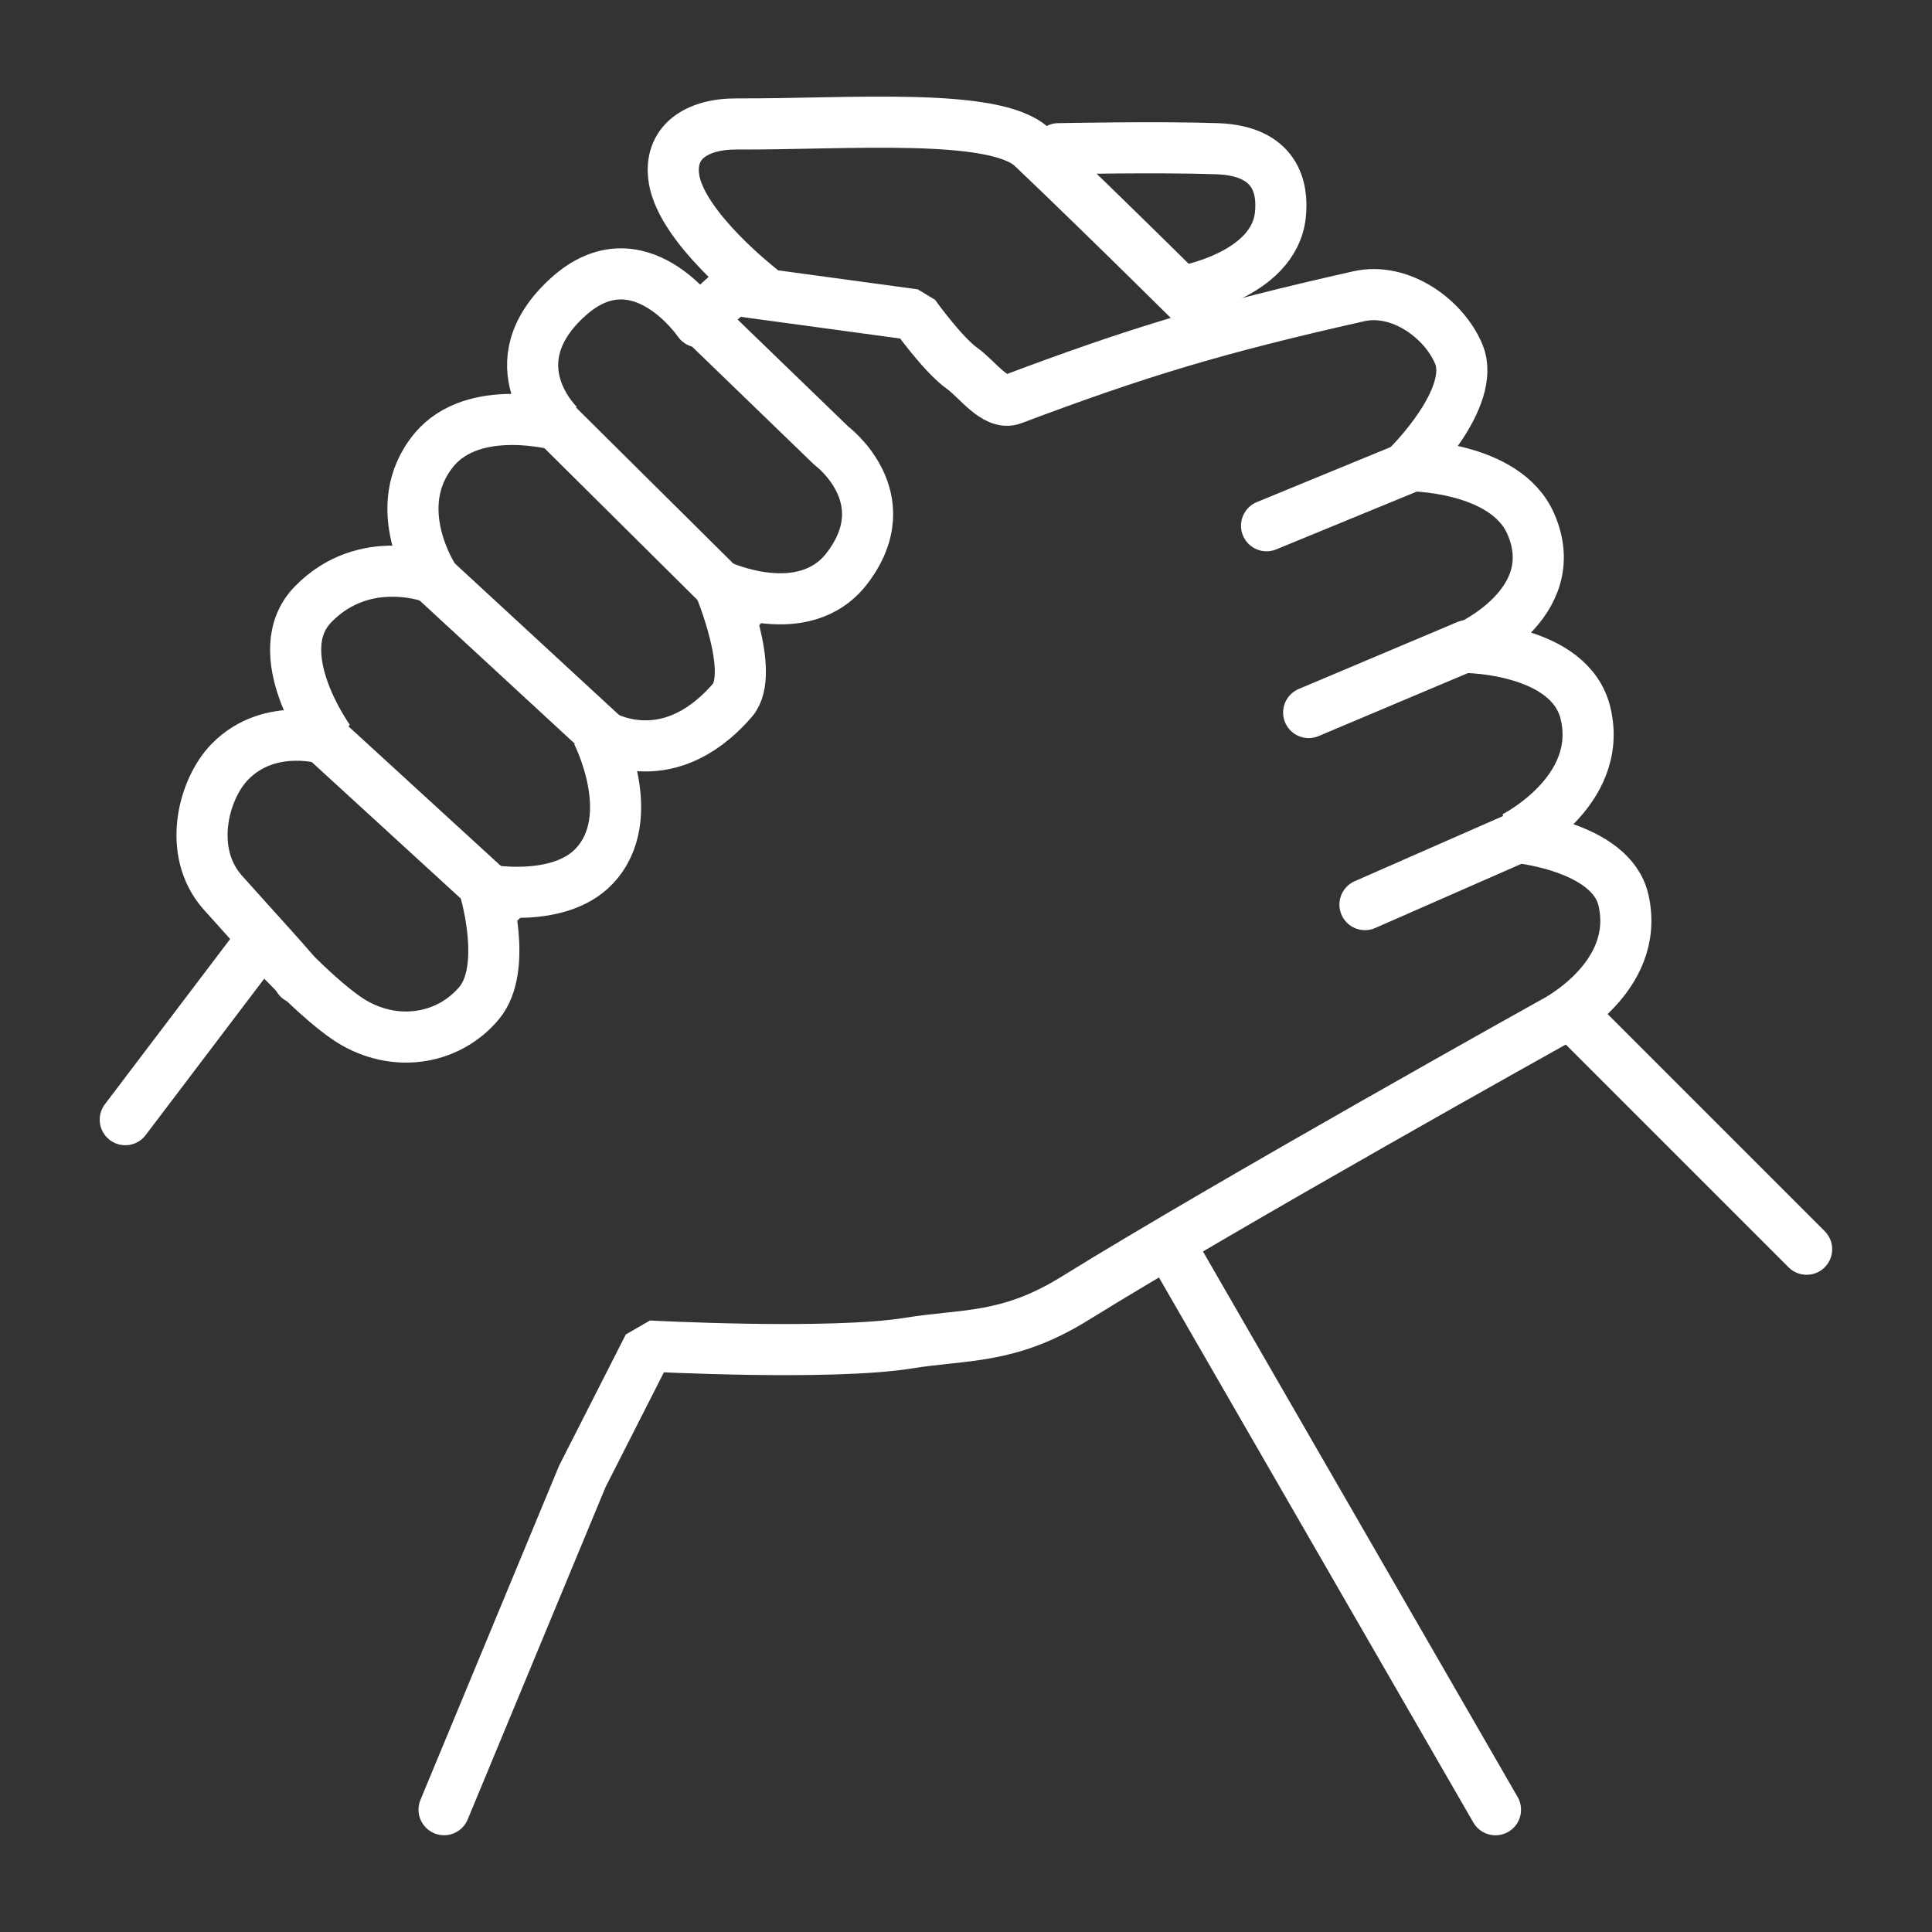 <?xml version="1.0" encoding="UTF-8" standalone="no"?>
<!-- Created with Inkscape (http://www.inkscape.org/) -->

<svg
   width="200mm"
   height="200mm"
   viewBox="0 0 200 200"
   version="1.1"
   id="svg1"
   inkscape:version="1.2.1 (9c6d41e410, 2022-07-14)"
   sodipodi:docname="teambuilding_white.svg"
   xmlns:inkscape="http://www.inkscape.org/namespaces/inkscape"
   xmlns:sodipodi="http://sodipodi.sourceforge.net/DTD/sodipodi-0.dtd"
   xmlns="http://www.w3.org/2000/svg"
   xmlns:svg="http://www.w3.org/2000/svg">
  <rect x="0" y="0" width="200" height="200" fill="#333333" stroke="none"/>
  <sodipodi:namedview
     id="namedview1"
     pagecolor="#505050"
     bordercolor="#ffffff"
     borderopacity="1"
     inkscape:showpageshadow="0"
     inkscape:pageopacity="0"
     inkscape:pagecheckerboard="1"
     inkscape:deskcolor="#505050"
     inkscape:document-units="mm"
     inkscape:zoom="0.8137942"
     inkscape:cx="-206.4404"
     inkscape:cy="841.73615"
     inkscape:window-width="3840"
     inkscape:window-height="2054"
     inkscape:window-x="-11"
     inkscape:window-y="-11"
     inkscape:window-maximized="1"
     inkscape:current-layer="layer2"
     showgrid="false" />
  <defs
     id="defs1">
    <inkscape:path-effect
       effect="skeletal"
       id="path-effect16"
       is_visible="true"
       lpeversion="1"
       pattern="M 0,4.992 C 0,2.236 2.236,0 4.992,0 c 2.756,0 4.992,2.236 4.992,4.992 0,2.756 -2.236,4.992 -4.992,4.992 C 2.236,9.984 0,7.748 0,4.992 Z"
       copytype="single_stretched"
       prop_scale="0.762"
       scale_y_rel="false"
       spacing="0"
       normal_offset="0"
       tang_offset="0"
       prop_units="false"
       vertical_pattern="false"
       hide_knot="false"
       fuse_tolerance="0" />
    <inkscape:path-effect
       effect="simplify"
       id="path-effect15"
       is_visible="true"
       lpeversion="1.3"
       threshold="5000,000000"
       steps="1"
       smooth_angles="360"
       helper_size="0"
       simplify_individual_paths="false"
       simplify_just_coalesce="false" />
    <inkscape:path-effect
       effect="skeletal"
       id="path-effect13"
       is_visible="true"
       lpeversion="1"
       pattern="M 0,4.992 C 0,2.236 2.236,0 4.992,0 c 2.756,0 4.992,2.236 4.992,4.992 0,2.756 -2.236,4.992 -4.992,4.992 C 2.236,9.984 0,7.748 0,4.992 Z"
       copytype="single_stretched"
       prop_scale="0.762"
       scale_y_rel="false"
       spacing="0"
       normal_offset="0"
       tang_offset="0"
       prop_units="false"
       vertical_pattern="false"
       hide_knot="false"
       fuse_tolerance="0" />
    <inkscape:path-effect
       effect="simplify"
       id="path-effect12"
       is_visible="true"
       lpeversion="1.3"
       threshold="5000,000000"
       steps="1"
       smooth_angles="360"
       helper_size="0"
       simplify_individual_paths="false"
       simplify_just_coalesce="false" />
    <inkscape:path-effect
       effect="skeletal"
       id="path-effect11"
       is_visible="true"
       lpeversion="1"
       pattern="M 0,4.992 C 0,2.236 2.236,0 4.992,0 c 2.756,0 4.992,2.236 4.992,4.992 0,2.756 -2.236,4.992 -4.992,4.992 C 2.236,9.984 0,7.748 0,4.992 Z"
       copytype="single_stretched"
       prop_scale="0.762"
       scale_y_rel="false"
       spacing="0"
       normal_offset="0"
       tang_offset="0"
       prop_units="false"
       vertical_pattern="false"
       hide_knot="false"
       fuse_tolerance="0" />
    <inkscape:path-effect
       effect="simplify"
       id="path-effect10"
       is_visible="true"
       lpeversion="1.3"
       threshold="5000,000000"
       steps="1"
       smooth_angles="360"
       helper_size="0"
       simplify_individual_paths="false"
       simplify_just_coalesce="false" />
    <inkscape:path-effect
       effect="skeletal"
       id="path-effect5"
       is_visible="true"
       lpeversion="1"
       pattern="M 0,4.992 C 0,2.236 2.236,0 4.992,0 c 2.756,0 4.992,2.236 4.992,4.992 0,2.756 -2.236,4.992 -4.992,4.992 C 2.236,9.984 0,7.748 0,4.992 Z"
       copytype="single_stretched"
       prop_scale="0.762"
       scale_y_rel="false"
       spacing="0"
       normal_offset="0"
       tang_offset="0"
       prop_units="false"
       vertical_pattern="false"
       hide_knot="false"
       fuse_tolerance="0" />
    <inkscape:path-effect
       effect="simplify"
       id="path-effect4"
       is_visible="true"
       lpeversion="1.3"
       threshold="5000,000000"
       steps="1"
       smooth_angles="360"
       helper_size="0"
       simplify_individual_paths="false"
       simplify_just_coalesce="false" />
    <inkscape:path-effect
       effect="skeletal"
       id="path-effect3"
       is_visible="true"
       lpeversion="1"
       pattern="M 0,4.992 C 0,2.236 2.236,0 4.992,0 c 2.756,0 4.992,2.236 4.992,4.992 0,2.756 -2.236,4.992 -4.992,4.992 C 2.236,9.984 0,7.748 0,4.992 Z"
       copytype="single_stretched"
       prop_scale="0.762"
       scale_y_rel="false"
       spacing="0"
       normal_offset="0"
       tang_offset="0"
       prop_units="false"
       vertical_pattern="false"
       hide_knot="false"
       fuse_tolerance="0" />
    <inkscape:path-effect
       effect="simplify"
       id="path-effect2"
       is_visible="true"
       lpeversion="1.3"
       threshold="5000,000000"
       steps="1"
       smooth_angles="360"
       helper_size="0"
       simplify_individual_paths="false"
       simplify_just_coalesce="false" />
    <pattern
       id="EMFhbasepattern"
       patternUnits="userSpaceOnUse"
       width="6"
       height="6"
       x="0"
       y="0" />
  </defs>
  <g
     inkscape:label="Vrstva 1"
     inkscape:groupmode="layer"
     id="layer1"
     style="display:none">
    <path
       d="m 134.052,131.635 16.077,-21.539 c 0,0 15.734,-13.512 14.926,-19.316 -0.504,-3.619 -2.337,-6.099 -10.118,-6.099 -3.494,0 -6.694,0.995 -9.617,2.984 -2.907,1.984 -5.774,3.596 -8.165,7.581 -3.341,1.162 -5.728,3.638 -7.597,4.692 -0.413,-4.141 -0.913,-7.207 -1.494,-9.191 l 10.845,-41.888 c 2.57,-10.099 3.184,-15.203 -2.929,-17.906 -6.112,-2.703 -12.361,4.752 -15.577,14.256 l -10.285,32.346 0.31,-41.596 c 0,-10.213 -3.238,-15.316 -9.715,-15.316 -6.542,0 -9.807,4.525 -9.807,13.57 V 75.798 L 80.388,39.37 c -2.608,-6.444 -7.199,-12.791 -13.312,-10.764 -6.112,2.027 -5.824,12.034 -4.129,18.441 L 72.319,82.561 57.204,57.719 C 52.58,49.745 44.604,48.204 42.8,50.064 c -2.874,2.968 -4.798,9.283 0.418,18.349 l 16.675,28.886 14.887,51.317 v 9.975 h 43.466 v -12.862 c 5.048,-3.444 9.41,-8.142 15.805,-14.094 z"
       id="path1"
       style="fill:none;fill-opacity:0.483;stroke:#ff0000;stroke-width:6.615;stroke-opacity:0.266"
       sodipodi:nodetypes="ccsscccccscccssccsccccccccccc" />
    <path
       d="m 44.62,101.4 7.261,25.878 c 0,0 1.109,20.71 6.202,23.61 3.175,1.808 6.259,1.868 11.005,-4.297 2.131,-2.768 3.295,-5.911 3.501,-9.441 0.201,-3.514 0.672,-6.769 -1.027,-11.094 1.117,-3.357 0.612,-6.758 0.916,-8.882 3.533,2.199 6.267,3.673 8.194,4.422 l 26.578,34.144 c 6.435,8.197 10.105,11.796 15.975,8.601 5.87,-3.195 3.774,-12.694 -1.795,-21.04 l -19.358,-27.88 32.773,25.618 c 8.093,6.229 14.112,6.776 18.063,1.644 3.99,-5.184 2.396,-10.532 -4.771,-16.049 l -32.953,-25.366 35.282,13.885 c 6.697,1.864 14.527,2.098 16.649,-3.983 2.122,-6.08 -5.984,-11.956 -12.094,-14.521 l -33.859,-14.236 28.905,3.175 c 9.139,1.2 15.226,-4.18 14.852,-6.744 -0.599,-4.088 -4.429,-9.464 -14.795,-10.861 L 117.063,63.579 67.318,44.074 59.414,37.989 32.9,72.433 l 10.192,7.845 c -0.35,6.1 0.712,12.423 1.528,21.122 z"
       id="path1-8"
       style="fill:none;fill-opacity:0.483;stroke:#002cff;stroke-width:6.615;stroke-opacity:0.203"
       sodipodi:nodetypes="ccsscccccscccssccsccccccccccc" />
    <path
       d="m 100.358,47.527 -26.475,4.631 c 0,0 -20.717,-0.971 -24.113,3.805 -2.117,2.978 -2.486,6.04 3.173,11.38 2.541,2.398 5.551,3.871 9.043,4.43 3.476,0.552 6.668,1.347 11.141,0.09 3.228,1.448 6.663,1.286 8.746,1.802 -2.542,3.295 -4.282,5.868 -5.221,7.71 l -36.636,23.023 c -8.8,5.581 -12.749,8.872 -10.159,15.033 2.59,6.161 12.252,5.027 21.114,0.322 l 29.68,-16.467 -28.773,30.041 c -7.009,7.428 -8.156,13.362 -3.446,17.807 4.758,4.49 10.238,3.44 16.446,-3.139 l 28.541,-30.245 -17.35,33.713 c -2.526,6.477 -3.543,14.244 2.294,16.965 5.837,2.721 12.496,-4.755 15.66,-10.578 l 17.557,-32.262 -6.056,28.442 c -2.11,8.973 2.634,15.568 5.222,15.453 4.127,-0.186 9.86,-3.459 12.289,-13.633 l 7.697,-32.453 24.392,-47.54 6.846,-7.255 -31.613,-29.831 -8.827,9.354 c -6.035,-0.959 -12.432,-0.537 -21.169,-0.597 z"
       id="path1-8-1"
       style="display:inline;fill:none;fill-opacity:0.483;stroke:#00ff24;stroke-width:6.615;stroke-opacity:0.236"
       sodipodi:nodetypes="ccsscccccscccssccsccccccccccc" />
  </g>
  <g
     inkscape:groupmode="layer"
     id="layer3"
     inkscape:label="Vrstva 2" />
  <g
     inkscape:groupmode="layer"
     id="layer2"
     inkscape:label="Vrstva 3">
    <g
       id="g9"
       transform="matrix(0.927,0,0,0.927,7.845,6.804)"
       style="stroke-width:1.079;stroke:#ffffff;stroke-opacity:1">
      <path
         style="font-variation-settings:'wght' 700;opacity:1;fill:none;stroke:#ffffff;stroke-width:5.708;stroke-linecap:round;stroke-miterlimit:0;stroke-opacity:1"
         d="m 132.975,51.369 17.394,-7.153"
         id="path7"
         sodipodi:nodetypes="cc" />
      <path
         style="font-variation-settings:'wght' 700;fill:none;stroke:#ffffff;stroke-width:5.708;stroke-linecap:round;stroke-miterlimit:0;stroke-opacity:1"
         d="m 137.679,72.229 17.719,-7.478"
         id="path7-1"
         sodipodi:nodetypes="cc" />
      <path
         style="font-variation-settings:'wght' 700;fill:none;stroke:#ffffff;stroke-width:5.708;stroke-linecap:round;stroke-miterlimit:0;stroke-opacity:1"
         d="M 143.965,93.679 161.359,86.039"
         id="path7-2"
         sodipodi:nodetypes="cc" />
      <path
         style="font-variation-settings:'wght' 700;opacity:1;fill:none;stroke:#ffffff;stroke-width:5.708;stroke-linecap:round;stroke-miterlimit:0;stroke-opacity:1"
         d="m 122.246,131.837 36.293,62.919"
         id="path8"
         sodipodi:nodetypes="cc" />
      <path
         style="font-variation-settings:'wght' 700;display:inline;opacity:1;fill:none;stroke:#ffffff;stroke-width:5.708;stroke-linecap:round;stroke-miterlimit:0;stroke-opacity:1"
         d="m 41.128,194.749 15.443,-37.227 7.397,-14.549 c 0,0 20.311,1.084 29.017,-0.325 6.312,-1.022 11.161,-0.399 18.532,-4.958 17.49,-10.818 53.43,-30.848 53.43,-30.848 0,0 9.879,-4.924 7.886,-13.659 -1.398,-6.126 -12.209,-7.049 -12.209,-7.049 0,0 10.065,-5.059 7.975,-13.813 -1.735,-7.267 -13.299,-7.358 -13.299,-7.358 0,0 11.101,-4.848 7.181,-13.81 -2.859,-6.536 -13.686,-6.494 -13.686,-6.494 0,0 7.699,-7.571 5.639,-12.472 -1.665,-3.959 -6.547,-7.48 -11.158,-6.442 -16.059,3.616 -24.561,6.197 -38.701,11.508 -1.882,0.707 -3.935,-2.277 -5.575,-3.44 -2.191,-1.555 -5.365,-6.015 -5.365,-6.015 l -20.32,-2.764 -3.576,3.251 14.631,14.143 c 0,0 7.775,5.767 1.788,13.655 -4.844,6.382 -14.305,1.951 -14.305,1.951 0,0 4.131,9.774 1.463,12.842 -7.579,8.716 -15.118,3.576 -15.118,3.576 0,0 4.899,9.468 -0.325,14.956 -3.999,4.201 -12.192,2.601 -12.192,2.601 0,0 2.645,8.761 -0.65,12.68 -3.296,3.919 -8.943,4.989 -13.818,2.276 -3.889,-2.165 -10.404,-9.429 -10.404,-9.429 L 5.527,117.695"
         id="path2"
         sodipodi:nodetypes="cccsscscscscssssccccscscsczscc" />
      <path
         style="font-variation-settings:'wght' 700;opacity:1;fill:none;stroke:#ffffff;stroke-width:5.708;stroke-linecap:round;stroke-miterlimit:0;stroke-opacity:1"
         d="m 24.872,101.926 c 0.269,0 -5.429,-6.193 -8.453,-9.591 -4.026,-4.524 -2.196,-11.573 0.813,-14.631 4.525,-4.598 11.054,-2.438 11.054,-2.438 0,0 -7.041,-9.729 -1.788,-15.118 5.825,-5.976 13.493,-2.926 13.493,-2.926 0,0 -5.266,-7.9 -10e-7,-14.305 4.463,-5.428 13.98,-2.764 13.98,-2.764 0,0 -7.258,-6.815 0.975,-14.305 7.888,-7.177 14.631,2.764 14.631,2.764"
         id="path3"
         sodipodi:nodetypes="csscscscsc" />
      <path
         style="font-variation-settings:'wght' 700;opacity:1;fill:none;stroke:#ffffff;stroke-width:5.708;stroke-linecap:round;stroke-miterlimit:0;stroke-opacity:1"
         d="m 76.404,24.872 c 0,0 -8.699,-6.764 -9.591,-12.192 -0.672,-4.086 2.466,-6.198 6.99,-6.177 12.233,0.057 28.827,-1.358 33,2.601 7.996,7.586 20.645,20.158 20.645,20.158"
         id="path4"
         sodipodi:nodetypes="csssc" />
      <path
         style="font-variation-settings:'wght' 700;opacity:1;fill:none;stroke:#ffffff;stroke-width:5.708;stroke-linecap:round;stroke-miterlimit:0;stroke-opacity:1"
         d="m 109.729,9.266 c 0,0 11.129,-0.229 17.719,0 6.59,0.229 7.392,4.387 7.071,7.397 -0.725,6.806 -10.835,8.52 -10.835,8.52"
         id="path5"
         sodipodi:nodetypes="czsc" />
      <path
         style="font-variation-settings:'wght' 700;opacity:1;fill:none;stroke:#ffffff;stroke-width:5.708;stroke-linecap:round;stroke-miterlimit:0;stroke-opacity:1"
         d="M 53.32,39.665 74.291,60.473"
         id="path6"
         sodipodi:nodetypes="cc" />
      <path
         style="font-variation-settings:'wght' 700;fill:none;stroke:#ffffff;stroke-width:5.708;stroke-linecap:round;stroke-miterlimit:0;stroke-opacity:1"
         d="M 39.111,56.492 60.244,75.999"
         id="path6-5"
         sodipodi:nodetypes="cc" />
      <path
         style="font-variation-settings:'wght' 700;fill:none;stroke:#ffffff;stroke-width:5.708;stroke-linecap:round;stroke-miterlimit:0;stroke-opacity:1"
         d="M 28.153,75.54 47.498,93.259"
         id="path6-1"
         sodipodi:nodetypes="cc" />
      <path
         style="font-variation-settings:'wght' 700;opacity:1;fill:none;stroke:#ffffff;stroke-width:5.708;stroke-linecap:round;stroke-miterlimit:0;stroke-opacity:1"
         d="m 166.951,105.828 26.335,26.335"
         id="path9" />
    </g>
  </g>
</svg>
